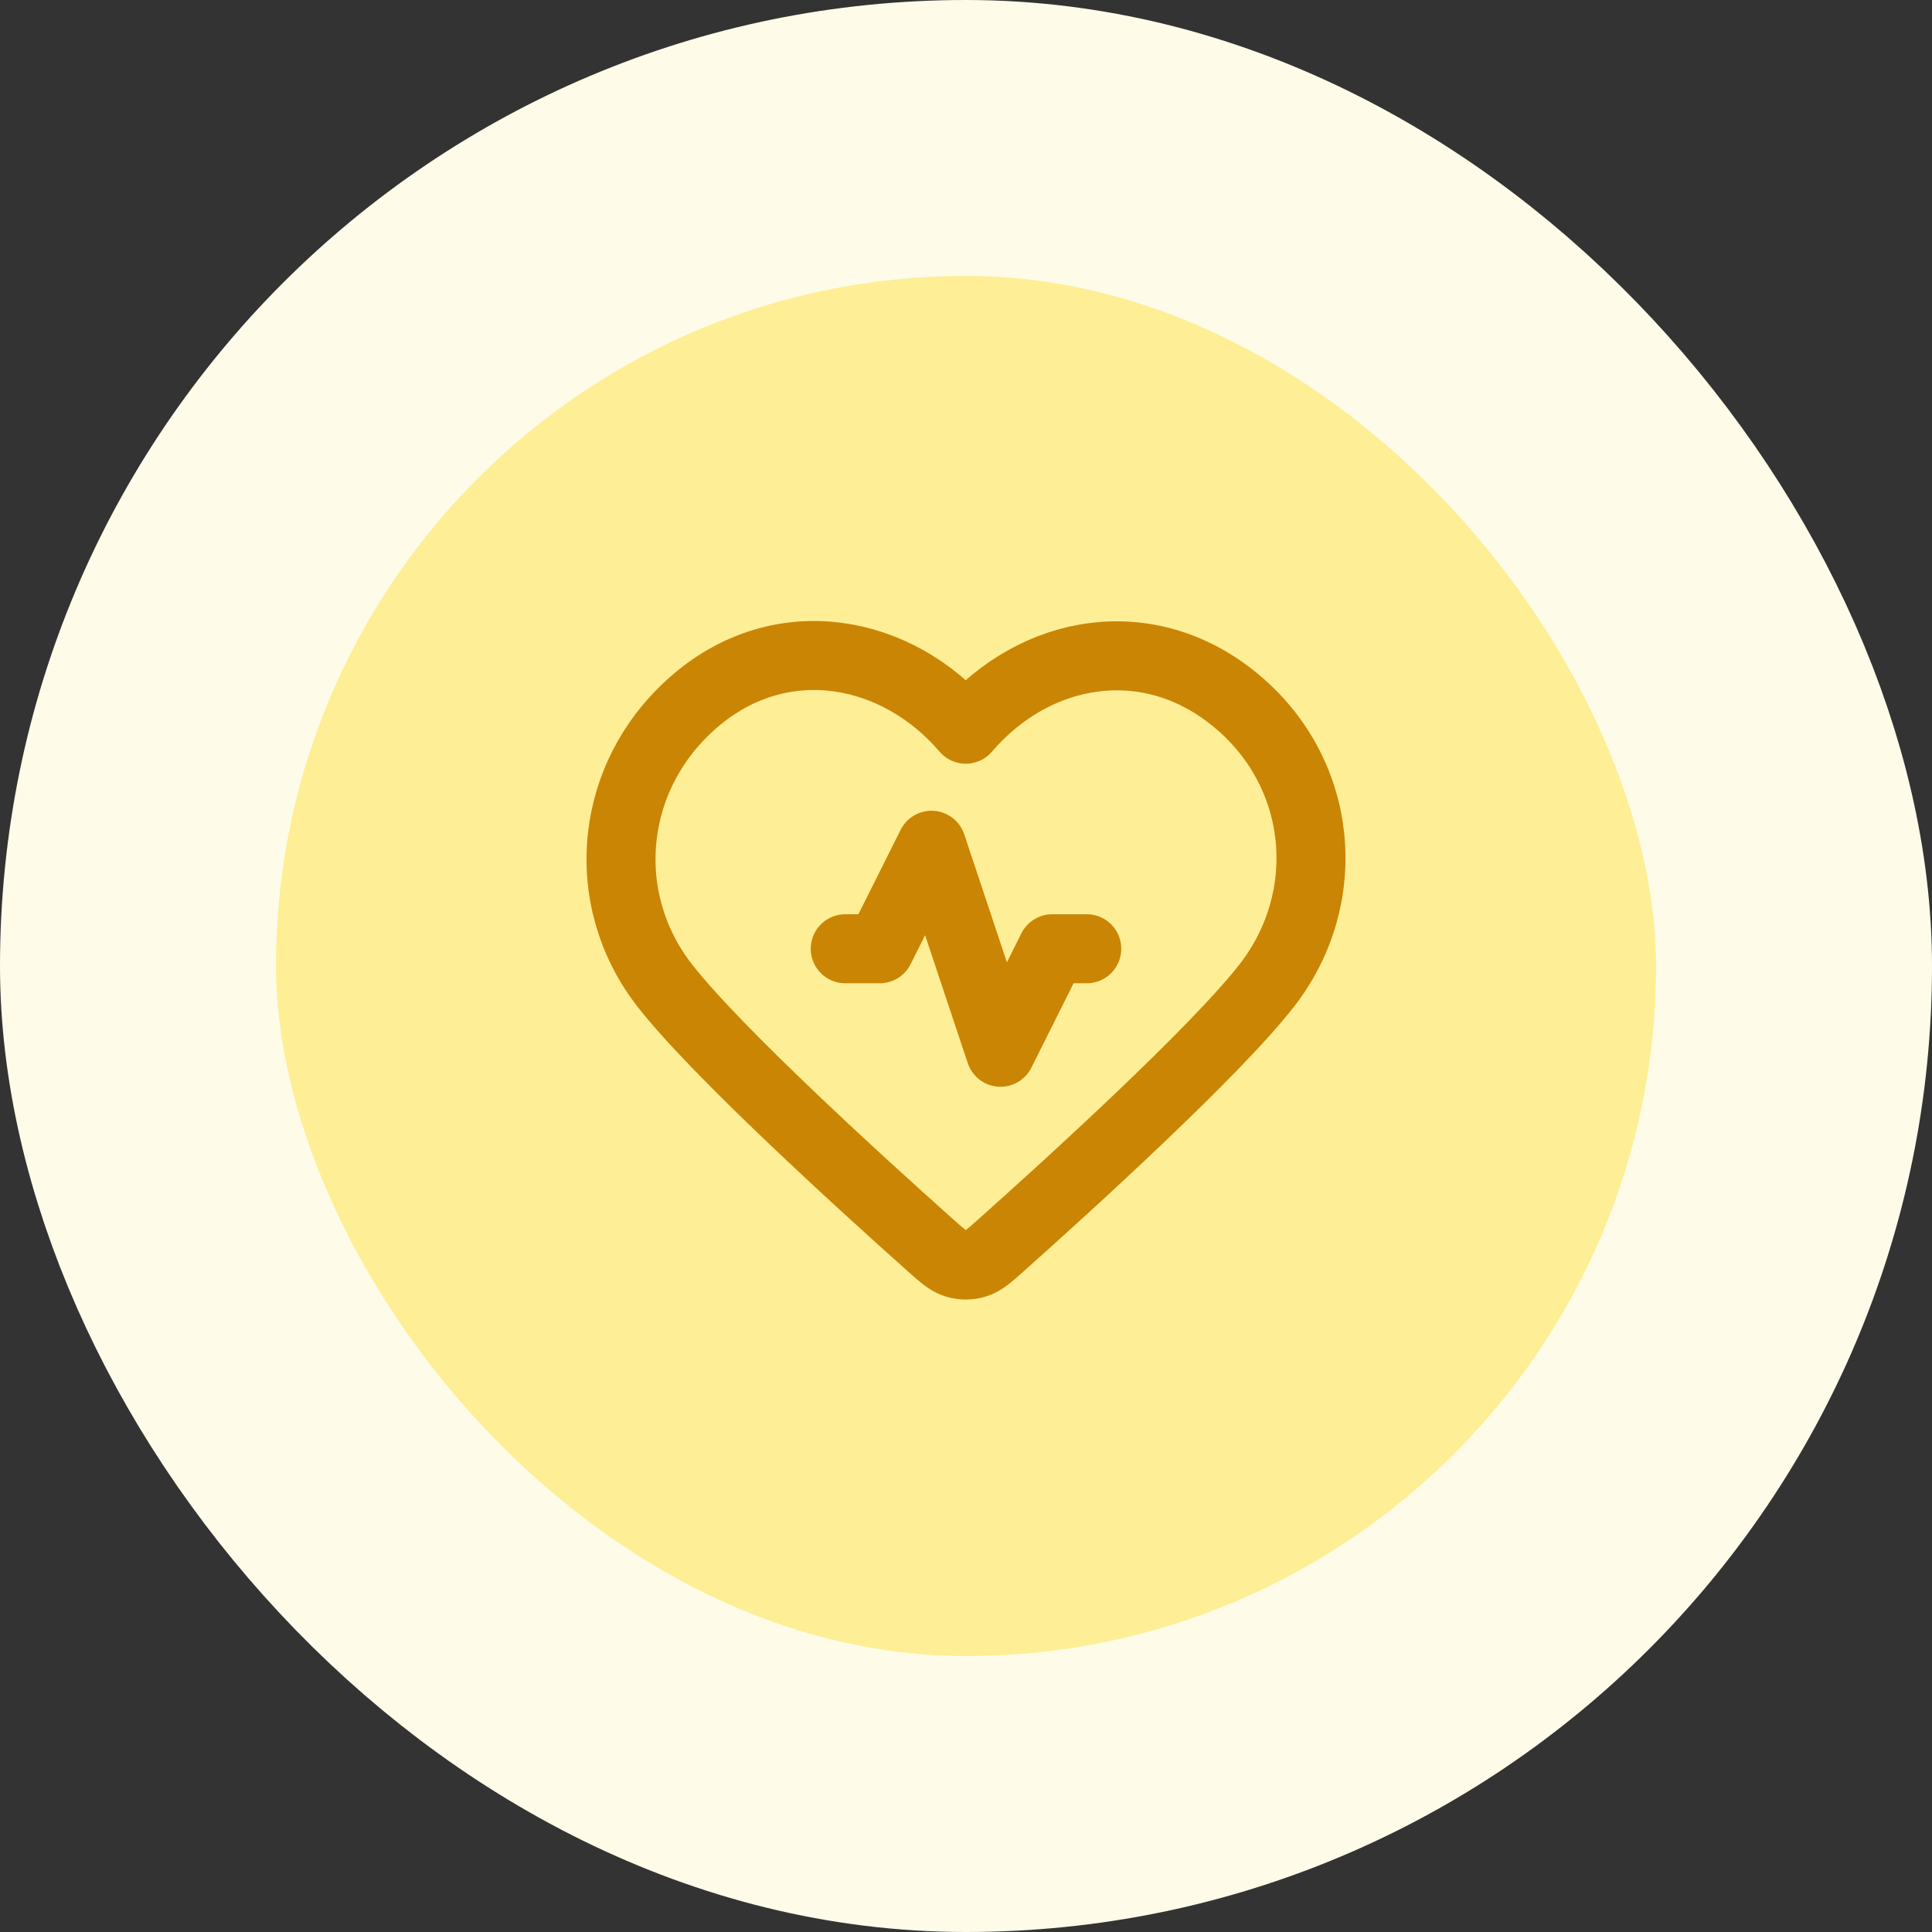 <svg width="56" height="56" viewBox="0 0 56 56" fill="none" xmlns="http://www.w3.org/2000/svg">
<rect x="0" y="0" width="56" height="56" fill="#333333" stroke="none"/>
<rect x="4" y="4" width="48" height="48" rx="24" fill="#FEEE95"/>
<rect x="4" y="4" width="48" height="48" rx="24" stroke="#FEFBE8" stroke-width="8"/>
<path d="M31.5 27.5H30.5L29 30.5L27 24.5L25.5 27.5H24.5M27.993 21.136C25.994 18.798 22.66 18.17 20.155 20.31C17.65 22.45 17.297 26.029 19.264 28.56C20.75 30.472 24.971 34.311 26.948 36.075C27.311 36.399 27.493 36.561 27.706 36.625C27.89 36.681 28.096 36.681 28.28 36.625C28.493 36.561 28.675 36.399 29.038 36.075C31.015 34.311 35.236 30.472 36.722 28.56C38.689 26.029 38.38 22.428 35.832 20.31C33.283 18.192 29.992 18.798 27.993 21.136Z" stroke="#CA8504" stroke-width="2" stroke-linecap="round" stroke-linejoin="round"/>
</svg>
